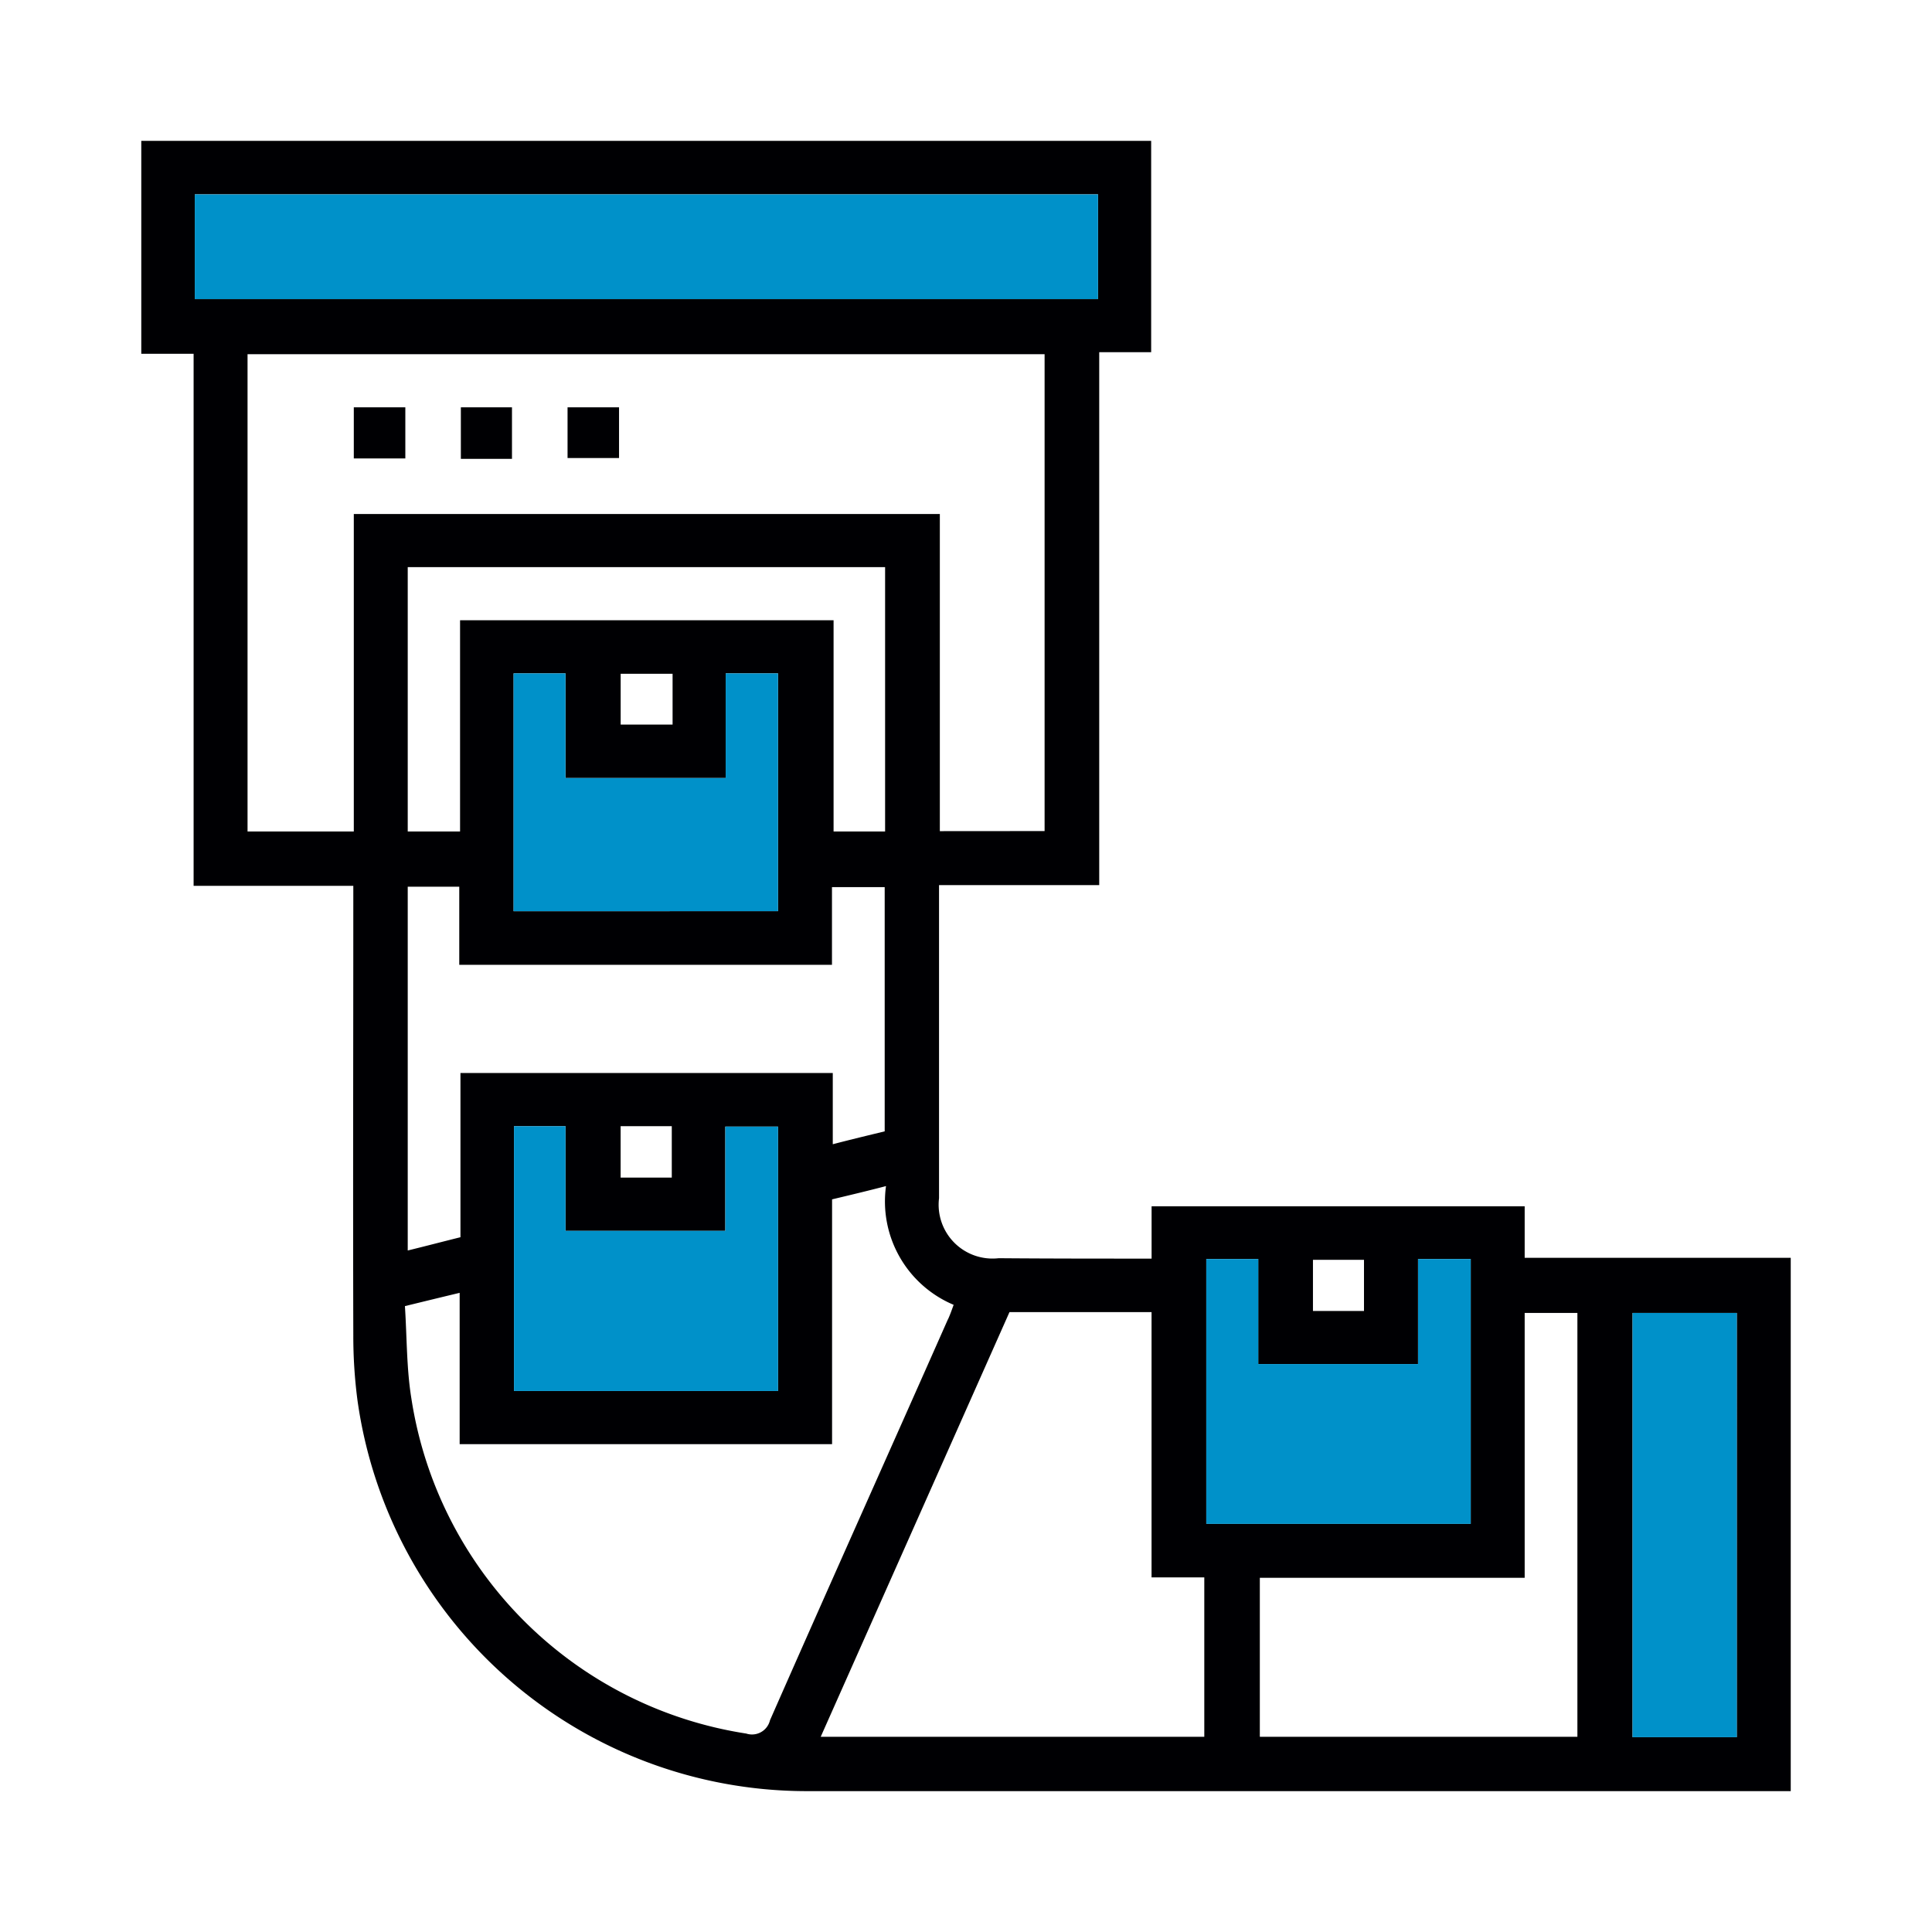 <svg xmlns="http://www.w3.org/2000/svg" xmlns:xlink="http://www.w3.org/1999/xlink" width="94" height="94" viewBox="0 0 94 94"><defs><style>.a{fill:none;}.b{clip-path:url(#a);}.c{fill:#000003;}.d{fill:#0091c9;}</style><clipPath id="a"><rect class="a" width="94" height="94"/></clipPath></defs><g class="b"><path class="c" d="M83.763,57.844V83.792H35.8A22.074,22.074,0,0,1,14.026,64.757a24.039,24.039,0,0,1-.2-3.133c-.02-6.972,0-13.924,0-20.9v-.979H6.056V13.86H3.51V3.5H52.645V13.781H50.118V39.71H42.324V54.945a2.619,2.619,0,0,0,2.9,2.918c2.448.02,4.9.02,7.442.02V55.337H70.818v2.507Zm-2.624,2.683H76.066V81.167h5.072ZM73.383,81.148V60.527H70.818V73.412H57.932v7.735Zm-5.19-10.36V57.9H65.628v5.111H57.854V57.9H55.327V70.788ZM63,57.942H60.517v2.489H63ZM55.23,81.148V73.393H52.664V60.487H45.751Q41.169,70.8,36.567,81.148ZM50.06,6.1H6.115V11.2H50.06Zm-2.6,30.981V13.879H8.68V37.1h5.17V21.654H42.363V37.085Zm-4.7,23.755c.1-.215.176-.431.274-.705a5.456,5.456,0,0,1-3.29-5.777c-.9.235-1.723.431-2.624.646V66.911H19V59.548c-.9.215-1.7.411-2.663.646.1,1.547.078,3.035.313,4.485A19.489,19.489,0,0,0,32.944,80.991a.9.9,0,0,0,1.155-.646c2.859-6.5,5.777-13,8.656-19.505M39.7,37.1V24.239H16.474V37.1H19.02V26.824H37.193V37.1Zm-.02,14.59V39.808H37.115v3.78H18.981v-3.8H16.474v17.7c.881-.215,1.7-.431,2.565-.646v-7.99H37.154v3.466c.9-.235,1.723-.431,2.526-.627m-5.19,12.631V51.46H31.925v5.072H24.151V51.44H21.644V64.326Zm0-23.343V29.409H31.945V34.5H24.151V29.409H21.625V40.982ZM29.36,29.428H26.834V31.9H29.36ZM29.321,51.44H26.832v2.5h2.489Z" transform="translate(3.364 3.354)"/><rect class="d" width="5.072" height="20.641" transform="translate(79.43 63.881)"/><path class="d" d="M42.836,31.28V44.166H29.97V31.28H32.5V36.39h7.775V31.28Z" transform="translate(28.721 29.977)"/><rect class="d" width="43.945" height="5.092" transform="translate(9.478 9.459)"/><path class="d" d="M25.617,28V40.864H12.77V27.98h2.507v5.092h7.775V28Z" transform="translate(12.238 26.814)"/><path class="d" d="M25.626,16.73V28.3H12.76V16.73h2.526v5.092H23.08V16.73Z" transform="translate(12.228 16.033)"/><rect class="c" width="2.505" height="2.467" transform="translate(27.614 19.818)"/><rect class="c" width="2.487" height="2.507" transform="translate(22.423 19.818)"/><rect class="c" width="2.507" height="2.487" transform="translate(17.214 19.818)"/></g></svg>